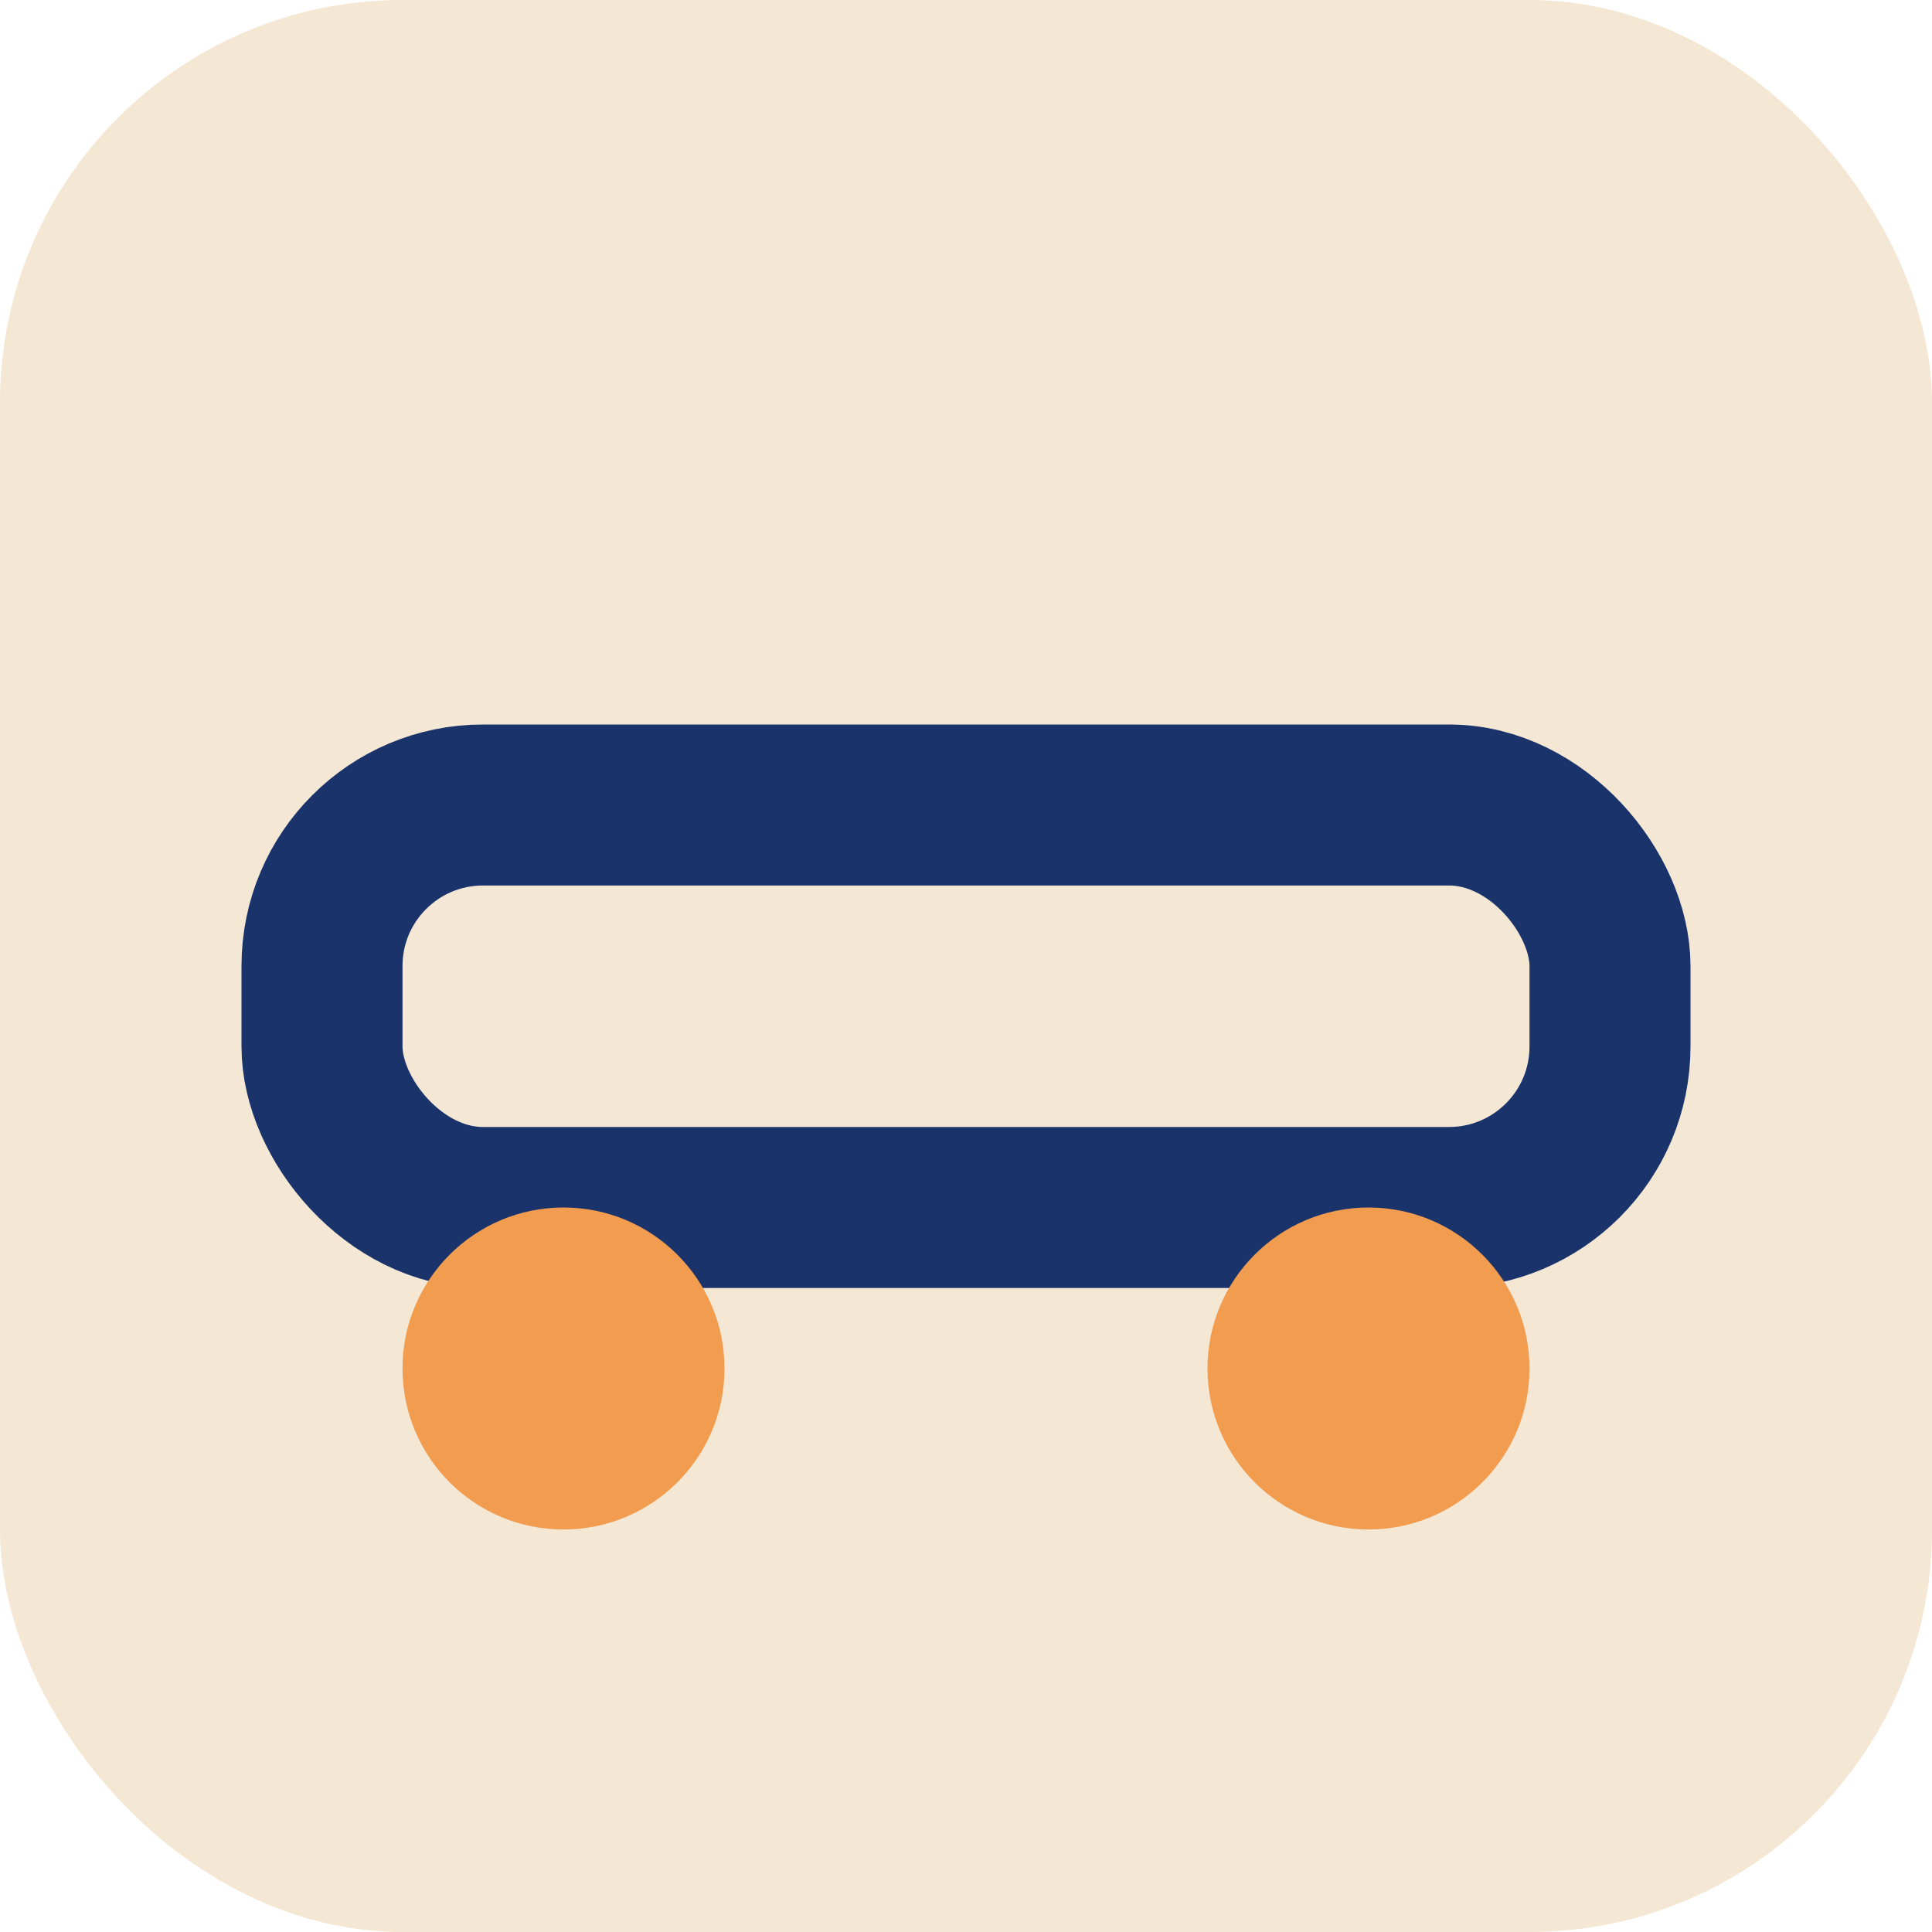 <?xml version="1.0" encoding="UTF-8"?>
<svg xmlns="http://www.w3.org/2000/svg" width="24" height="24" viewBox="0 0 24 24"><rect width="24" height="24" rx="5" fill="#F4E7D3"/><rect x="4" y="10" width="16" height="5" rx="2" fill="none" stroke="#1A346B" stroke-width="2"/><circle cx="7" cy="17" r="2" fill="#F29C50"/><circle cx="17" cy="17" r="2" fill="#F29C50"/></svg>